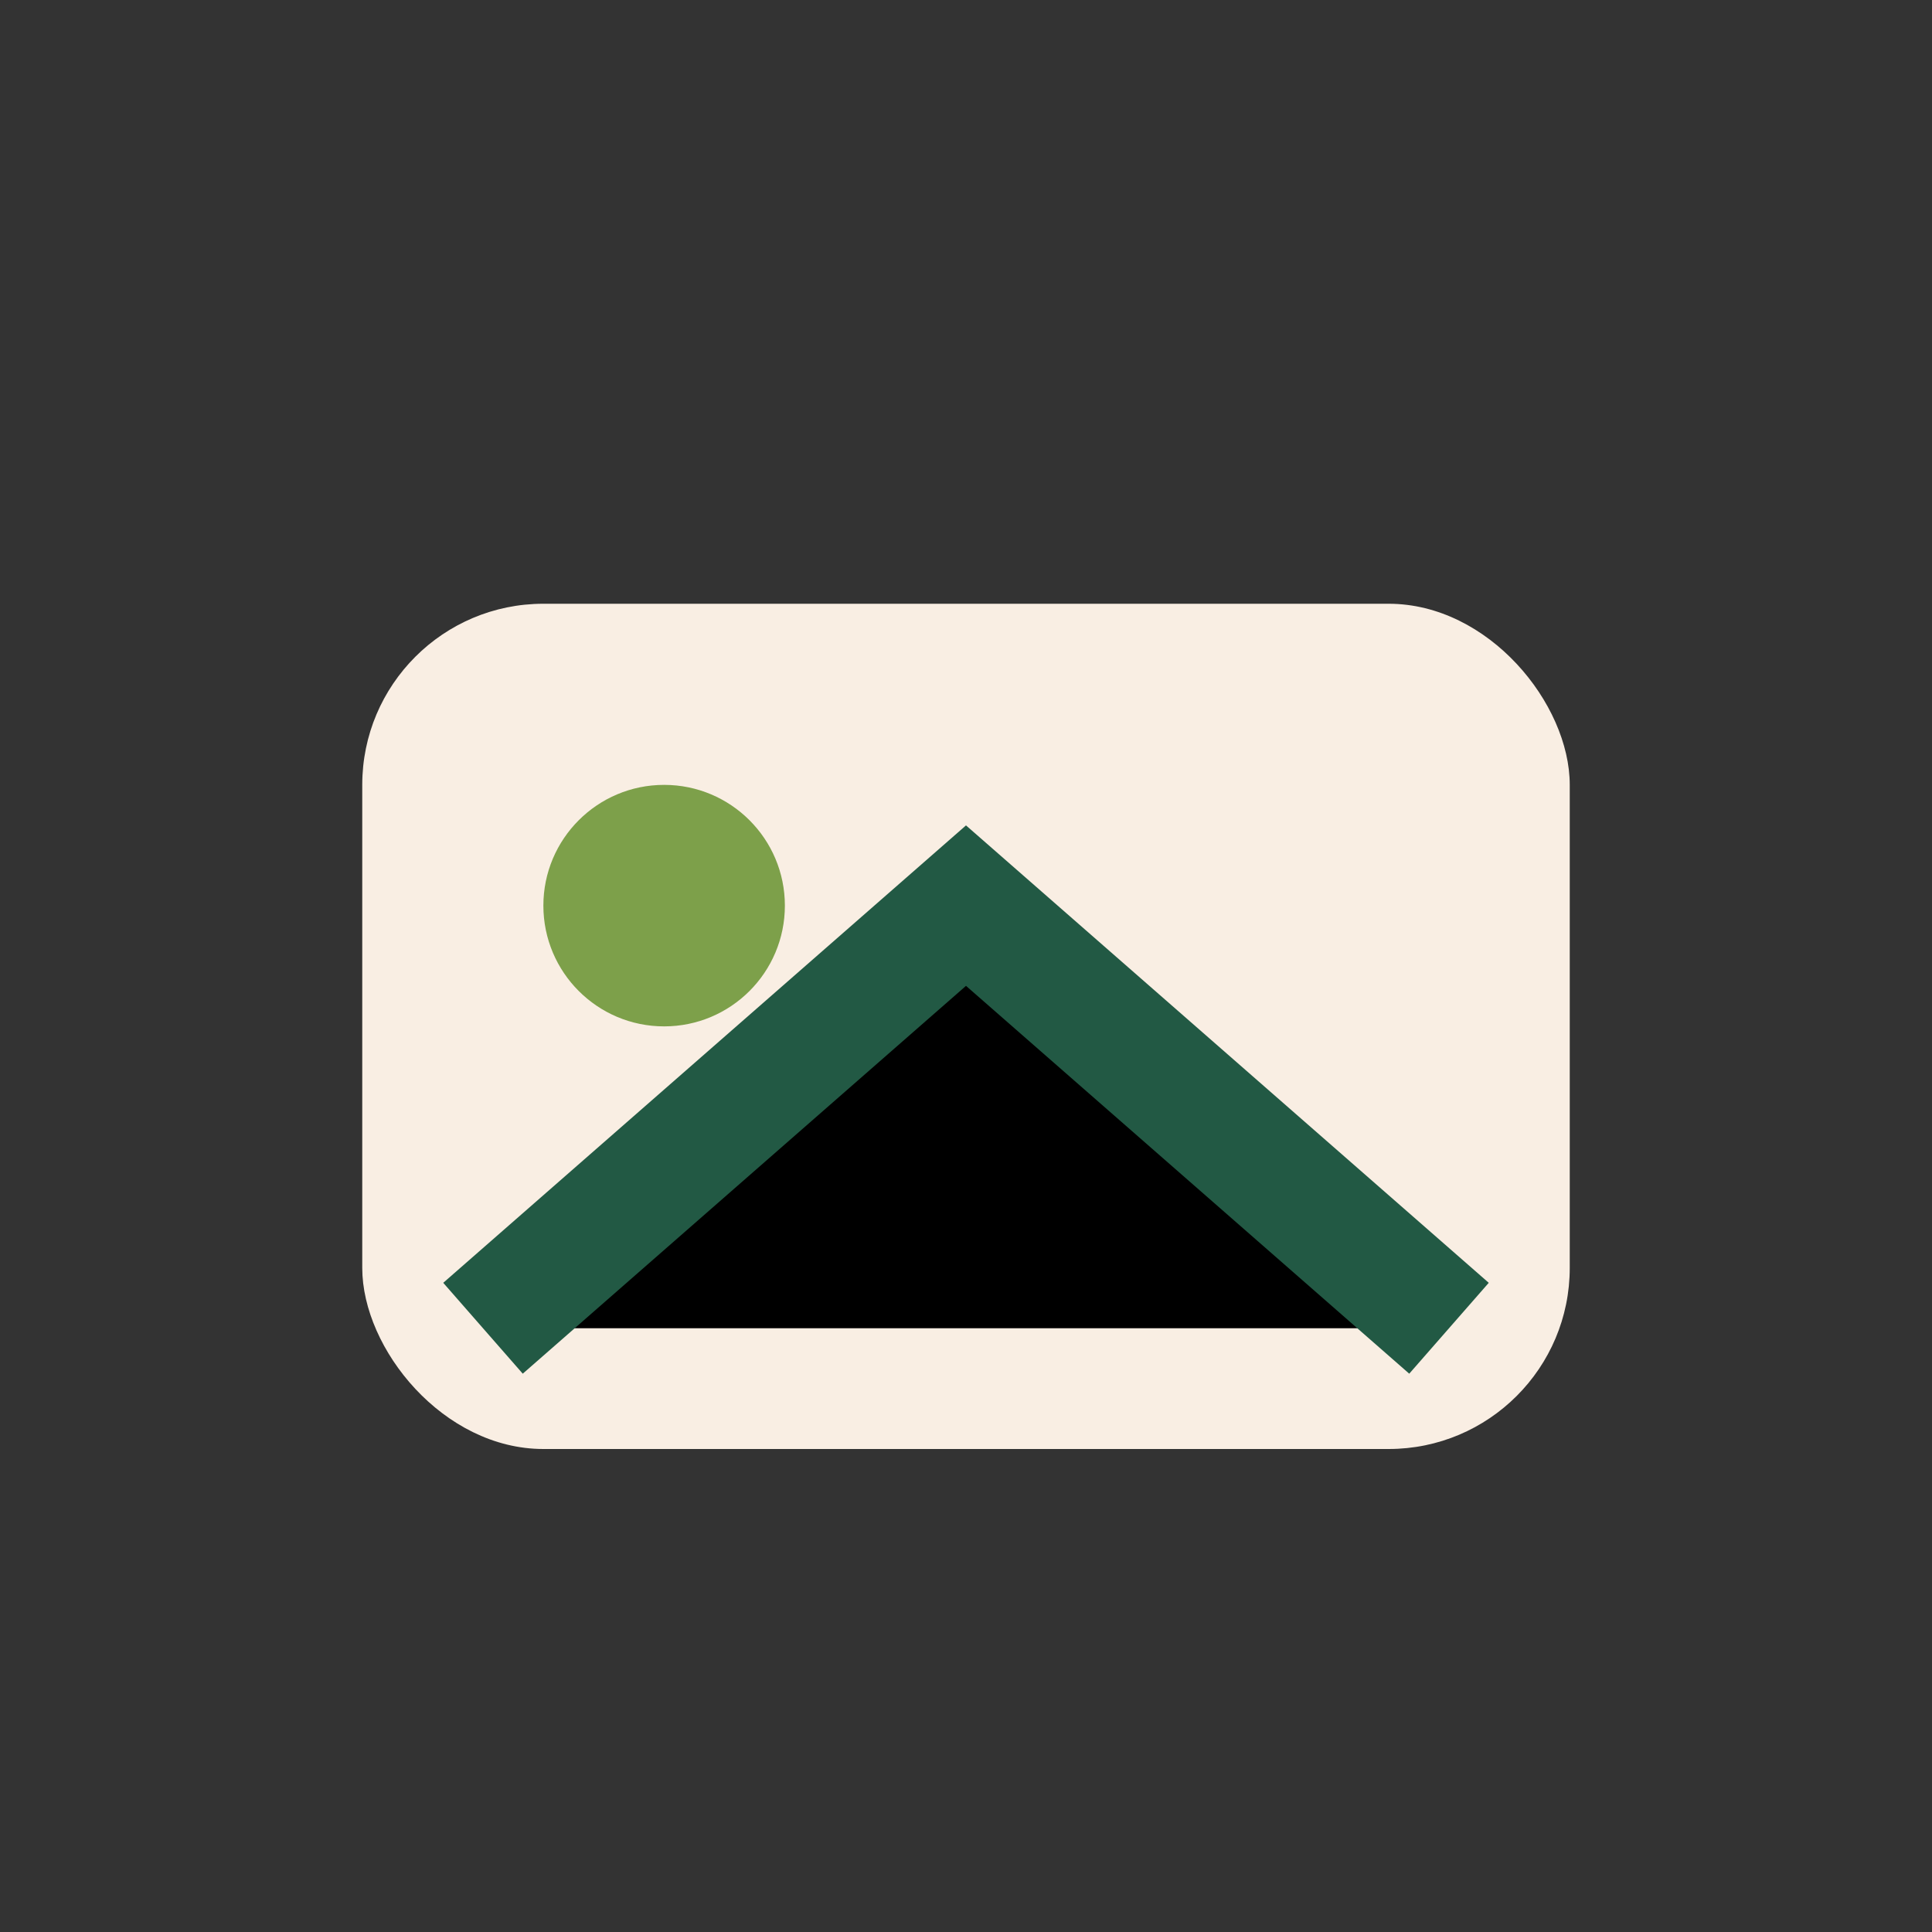<?xml version="1.0" encoding="UTF-8"?>
<svg xmlns="http://www.w3.org/2000/svg" width="32" height="32" viewBox="0 0 32 32"><rect x="0" y="0" width="32" height="32" fill="#333333" stroke="none"/><rect x="6" y="10" width="20" height="14" rx="3" fill="#F9EEE3"/><circle cx="11" cy="15" r="2" fill="#7DA04A"/><path d="M8 22l8-7 8 7" stroke="#225944" stroke-width="2"/></svg>